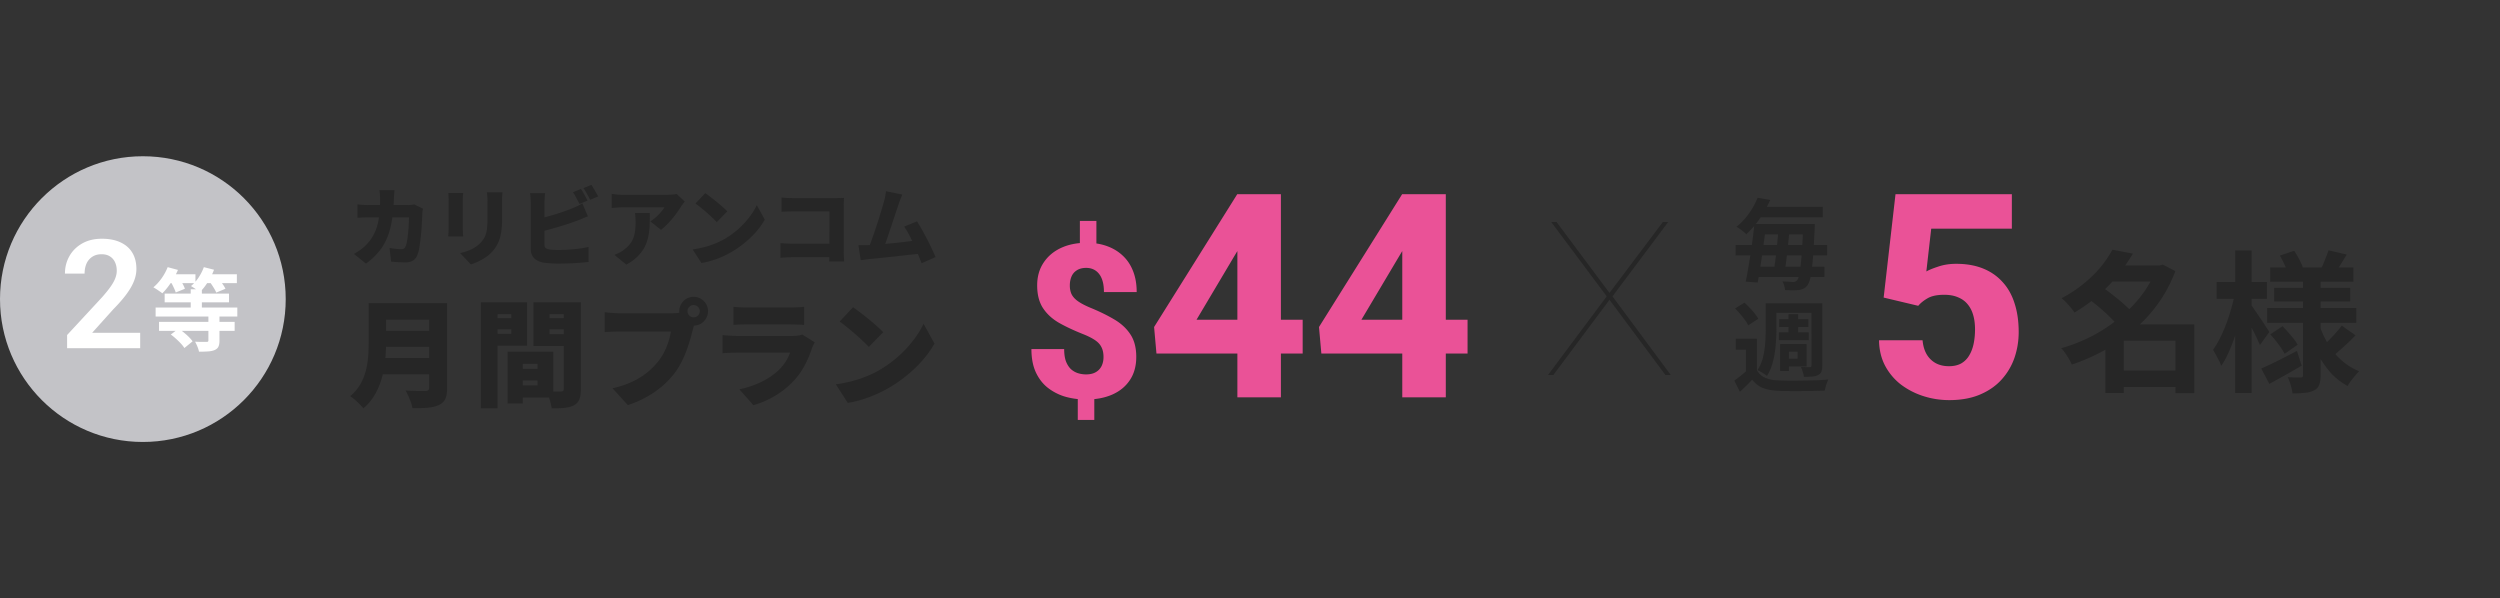 <svg xmlns="http://www.w3.org/2000/svg" width="560" height="134" fill="none"><rect width="100%" height="100%" fill="#333333" stroke="none"/><path fill="#262626" d="M473.988 82.994h15.198V86.7h-15.198v-3.706Zm-1.734-23.528h12.07v3.604h-12.07v-3.604Zm.918-3.536 4.59.884a39.451 39.451 0 0 1-3.366 4.828 37.551 37.551 0 0 1-4.284 4.454c-1.587 1.405-3.4 2.709-5.44 3.91a7.537 7.537 0 0 0-.816-1.088 26.11 26.11 0 0 0-1.054-1.19 7.18 7.18 0 0 0-1.02-.918c1.881-.997 3.547-2.097 4.998-3.298 1.473-1.201 2.743-2.448 3.808-3.74 1.065-1.315 1.927-2.595 2.584-3.842Zm9.86 3.536h.748l.68-.204 2.822 1.462c-.997 2.652-2.289 5.077-3.876 7.276A33.262 33.262 0 0 1 478 73.882a37.672 37.672 0 0 1-6.562 4.556 45.98 45.98 0 0 1-7.344 3.23 9.577 9.577 0 0 0-.646-1.258 26.208 26.208 0 0 0-.85-1.326 7.63 7.63 0 0 0-.884-1.088 35.981 35.981 0 0 0 6.834-2.686 35.634 35.634 0 0 0 6.154-4.046 30.338 30.338 0 0 0 4.998-5.1 23.446 23.446 0 0 0 3.332-6.018v-.68ZM467.8 66.912l3.06-2.618a46.076 46.076 0 0 1 2.482 1.836c.884.68 1.711 1.371 2.482 2.074.793.68 1.439 1.326 1.938 1.938l-3.298 2.924c-.431-.59-1.02-1.247-1.768-1.972a38.381 38.381 0 0 0-2.414-2.21 52.148 52.148 0 0 0-2.482-1.972Zm19.516 5.746h4.216V88.06h-4.216V72.658Zm-11.594 0h13.634v3.672h-13.634v11.696h-4.114V75.65l3.128-2.992h.986Zm32.81-12.75h18.632v3.196h-18.632v-3.196Zm.884 4.556h17.034v3.06h-17.034v-3.06Zm-1.564 4.522h19.958v3.332h-19.958v-3.332Zm13.736-12.92 4.08.952c-.476.77-.929 1.507-1.36 2.21a27.786 27.786 0 0 1-1.19 1.802l-3.162-.918c.295-.59.589-1.27.884-2.04.317-.77.567-1.44.748-2.006Zm-10.914 1.19 3.23-1.088c.385.59.759 1.235 1.122 1.938.385.703.657 1.315.816 1.836l-3.4 1.224c-.136-.521-.374-1.156-.714-1.904a18.16 18.16 0 0 0-1.054-2.006Zm13.872 15.674 3.094 2.176a39.784 39.784 0 0 1-2.414 2.346 59.023 59.023 0 0 1-2.244 1.972l-2.618-1.972c.431-.385.907-.839 1.428-1.36a33.033 33.033 0 0 0 1.496-1.598 19.96 19.96 0 0 0 1.258-1.564Zm-16.014 1.972 2.754-1.836a30.478 30.478 0 0 1 1.904 2.108c.657.77 1.156 1.45 1.496 2.04l-2.924 2.04c-.317-.612-.782-1.326-1.394-2.142a21.097 21.097 0 0 0-1.836-2.21Zm-2.006 7.65a76.997 76.997 0 0 0 3.672-1.734c1.405-.703 2.845-1.44 4.318-2.21l1.054 3.298a422.282 422.282 0 0 1-3.706 2.142 434.612 434.612 0 0 1-3.536 1.938l-1.802-3.434Zm9.35-20.468h3.944v21.93c0 .907-.102 1.62-.306 2.142-.181.544-.555.963-1.122 1.258-.567.317-1.258.51-2.074.578a24.9 24.9 0 0 1-2.788.136 12.284 12.284 0 0 0-.408-1.87c-.204-.703-.431-1.292-.68-1.768l1.734.068h1.156c.227 0 .374-.045.442-.136.068-.09.102-.238.102-.442V62.084Zm3.706 10.846a21.741 21.741 0 0 0 2.006 4.284 15.343 15.343 0 0 0 2.958 3.536 13.595 13.595 0 0 0 3.91 2.414c-.272.25-.578.578-.918.986a54.59 54.59 0 0 0-.952 1.19 9.847 9.847 0 0 0-.714 1.122 14.48 14.48 0 0 1-3.944-3.128 22.082 22.082 0 0 1-2.958-4.454 31.783 31.783 0 0 1-2.04-5.338l2.652-.612Zm-23.052-9.758h11.254v3.774H496.53v-3.774Zm4.148-7.072h3.672v31.926h-3.672V56.1Zm-.068 9.656 2.244.748a54.023 54.023 0 0 1-.884 4.216 70.303 70.303 0 0 1-1.224 4.25 38.309 38.309 0 0 1-1.496 3.876c-.521 1.201-1.088 2.233-1.7 3.094-.181-.521-.465-1.133-.85-1.836a20.499 20.499 0 0 0-.986-1.734 18.61 18.61 0 0 0 1.564-2.618c.499-.997.963-2.063 1.394-3.196a37.716 37.716 0 0 0 1.122-3.434c.34-1.179.612-2.3.816-3.366Zm3.57 2.448c.181.227.465.635.85 1.224.408.567.839 1.19 1.292 1.87.453.657.861 1.28 1.224 1.87.385.567.646.963.782 1.19l-2.108 2.924a62.478 62.478 0 0 0-.782-1.734 45.63 45.63 0 0 0-1.054-2.108 83.014 83.014 0 0 0-1.054-2.04 21.577 21.577 0 0 0-.85-1.564l1.7-1.632Z"/><path fill="#EA5297" d="m429.688 68.5-7.75-1.844 2.656-23.156h26.062v7.719h-18.062l-1.094 9.593c.562-.333 1.448-.697 2.656-1.093 1.209-.417 2.563-.625 4.063-.625 2.229 0 4.208.343 5.937 1.031s3.188 1.688 4.375 3c1.209 1.292 2.115 2.885 2.719 4.781.625 1.896.938 4.052.938 6.469 0 2-.313 3.917-.938 5.75A14.1 14.1 0 0 1 448.375 85c-1.271 1.417-2.885 2.542-4.844 3.375-1.958.833-4.26 1.25-6.906 1.25-2 0-3.937-.302-5.813-.906a16.719 16.719 0 0 1-5.062-2.625 13.127 13.127 0 0 1-3.531-4.25c-.854-1.667-1.292-3.542-1.313-5.625h9.75c.104 1.208.406 2.25.906 3.125.5.854 1.178 1.52 2.032 2 .854.458 1.844.687 2.968.687 1.084 0 2-.208 2.75-.625a4.874 4.874 0 0 0 1.782-1.781c.458-.75.791-1.625 1-2.625.208-1 .312-2.073.312-3.219 0-1.187-.135-2.25-.406-3.187-.271-.959-.688-1.771-1.25-2.438-.562-.687-1.281-1.208-2.156-1.562-.854-.375-1.886-.563-3.094-.563-1.583 0-2.823.26-3.719.781-.896.521-1.593 1.084-2.093 1.688Z"/><path fill="#262626" d="M394.094 50.196h10.67v2.31h-10.67v-2.31Zm-1.54 9.548h16.126v2.288h-16.126v-2.288Zm-3.784-4.884h20.504v2.354H388.77V54.86Zm4.488-8.536h15.048v2.354h-15.048v-2.354Zm10.648 3.872h2.618l-.022.22v.506c0 .176-.007.315-.022.418a268.645 268.645 0 0 1-.308 5.478c-.103 1.481-.22 2.699-.352 3.652-.117.953-.257 1.701-.418 2.244-.161.543-.337.939-.528 1.188-.264.352-.55.601-.858.748a3.71 3.71 0 0 1-1.056.308c-.367.044-.821.066-1.364.066-.543 0-1.122-.015-1.738-.044a4.234 4.234 0 0 0-.198-.99 4.2 4.2 0 0 0-.396-.968 29.77 29.77 0 0 0 1.43.088c.44.03.777.044 1.012.044.205 0 .367-.03.484-.088a1.02 1.02 0 0 0 .374-.308c.147-.161.286-.499.418-1.012.132-.528.249-1.261.352-2.2.117-.939.22-2.134.308-3.586a152.9 152.9 0 0 0 .264-5.236v-.528Zm-10.934 0h2.662c-.132 1.07-.279 2.2-.44 3.388a146.482 146.482 0 0 1-.484 3.52 117.68 117.68 0 0 1-.506 3.344 74.47 74.47 0 0 1-.484 2.838l-2.684-.198c.176-.836.352-1.775.528-2.816.191-1.056.374-2.163.55-3.322.176-1.159.337-2.31.484-3.454.161-1.159.286-2.259.374-3.3Zm5.412 1.144h2.464c-.059.807-.132 1.65-.22 2.53-.088.88-.183 1.753-.286 2.618-.088.85-.183 1.672-.286 2.464-.103.777-.198 1.474-.286 2.09h-2.486c.103-.63.205-1.342.308-2.134.117-.792.22-1.62.308-2.486.103-.865.191-1.73.264-2.596.088-.88.161-1.709.22-2.486Zm-4.686-7.04 2.838.484a28.08 28.08 0 0 1-1.408 2.706c-.513.895-1.1 1.76-1.76 2.596a19.724 19.724 0 0 1-2.2 2.398 5.46 5.46 0 0 0-.66-.594 8.085 8.085 0 0 0-.792-.616 4.102 4.102 0 0 0-.77-.462 13.815 13.815 0 0 0 2.09-2.046 16.847 16.847 0 0 0 2.662-4.466Zm-.132 31.58v8.118h-2.464v-5.676h-2.288V75.88h4.752Zm0 7.084a3.84 3.84 0 0 0 1.826 1.65c.807.352 1.775.55 2.904.594.689.03 1.511.051 2.464.066a216.971 216.971 0 0 0 6.094-.088 53.836 53.836 0 0 0 2.684-.176c-.088.205-.191.455-.308.748-.103.279-.198.572-.286.88a9.76 9.76 0 0 0-.198.858c-.704.03-1.511.051-2.42.066-.909.03-1.855.044-2.838.044a96.301 96.301 0 0 1-5.192-.066c-1.335-.059-2.471-.271-3.41-.638-.924-.367-1.723-.983-2.398-1.848-.411.44-.843.88-1.298 1.32-.44.44-.924.902-1.452 1.386l-1.254-2.508a33.328 33.328 0 0 0 2.86-2.288h2.222Zm-4.906-13.86 2.09-1.32c.396.352.792.74 1.188 1.166.411.425.785.85 1.122 1.276.337.425.601.821.792 1.188l-2.244 1.474a6.963 6.963 0 0 0-.726-1.188c-.323-.455-.682-.91-1.078-1.364a15.733 15.733 0 0 0-1.144-1.232Zm8.316-1.166h9.944v2.134h-9.944v-2.134Zm1.562 3.542h6.534v1.782h-6.534V71.48Zm-.066 2.97h6.688v1.76h-6.688v-1.76Zm2.156-4.07h2.156v5.104h-2.156V70.38Zm-5.104-2.442h2.398v5.698c0 .792-.029 1.65-.088 2.574a26.852 26.852 0 0 1-.286 2.816 19.048 19.048 0 0 1-.638 2.772c-.279.88-.653 1.687-1.122 2.42a3.355 3.355 0 0 0-.616-.462 7.073 7.073 0 0 0-.792-.484 5.686 5.686 0 0 0-.704-.374 8.813 8.813 0 0 0 1.254-2.948c.264-1.085.425-2.178.484-3.278.073-1.1.11-2.112.11-3.036v-5.698Zm10.252 0h2.42v13.948c0 .557-.066 1.005-.198 1.342-.132.323-.374.58-.726.77-.352.19-.792.308-1.32.352-.513.044-1.137.066-1.87.066a7.093 7.093 0 0 0-.264-1.122 8.262 8.262 0 0 0-.418-1.1l1.188.044h.814c.132 0 .227-.03.286-.088.059-.059.088-.161.088-.308V67.938Zm-6.05 9.13h4.95v5.016h-4.95v-1.738h2.948v-1.562h-2.948v-1.716Zm-.99 0h1.98v6.028h-1.98v-6.028ZM372.48 49.728h1.2L361.2 66.384 374.256 84h-1.2l-12.528-16.848L347.952 84h-1.2l13.152-17.616-12.432-16.656h1.2l11.856 15.888 11.952-15.888Z"/><path fill="#EA5297" d="M245.594 49.484v6.868h-3.703v-6.868h3.703Zm-.469 38.274v6.305h-3.703v-6.305h3.703ZM247.188 80c0-.875-.149-1.61-.446-2.203-.281-.594-.75-1.117-1.406-1.57-.656-.454-1.524-.899-2.602-1.336-2.062-.813-3.875-1.657-5.437-2.532-1.563-.89-2.781-2-3.656-3.328-.875-1.328-1.313-3.031-1.313-5.11 0-1.937.469-3.616 1.406-5.038.938-1.438 2.235-2.547 3.891-3.328 1.672-.782 3.602-1.172 5.789-1.172 1.672 0 3.195.25 4.57.75 1.375.5 2.555 1.219 3.539 2.156 1 .938 1.766 2.094 2.297 3.469.532 1.36.797 2.914.797 4.664h-7.336c0-.922-.093-1.719-.281-2.39-.188-.688-.461-1.25-.82-1.688a3.396 3.396 0 0 0-1.266-1.008c-.469-.219-1-.328-1.594-.328-.859 0-1.562.18-2.109.539a2.997 2.997 0 0 0-1.195 1.406c-.25.594-.375 1.258-.375 1.992 0 .75.132 1.407.398 1.97.281.562.75 1.077 1.406 1.546.657.469 1.555.945 2.696 1.43 2.031.828 3.828 1.703 5.39 2.625 1.563.906 2.781 2.023 3.657 3.351.89 1.313 1.335 3.008 1.335 5.086 0 2.031-.476 3.758-1.429 5.18-.938 1.422-2.258 2.508-3.961 3.258-1.688.734-3.641 1.101-5.86 1.101-1.484 0-2.953-.187-4.406-.562a11.789 11.789 0 0 1-3.937-1.899c-1.188-.875-2.133-2.039-2.836-3.492-.703-1.453-1.055-3.234-1.055-5.344h7.336c0 1.094.133 2.008.398 2.743.282.718.649 1.296 1.102 1.734.469.422.992.726 1.57.914a6.036 6.036 0 0 0 1.828.281c.891 0 1.625-.172 2.204-.515a3.236 3.236 0 0 0 1.289-1.383c.281-.594.422-1.25.422-1.969Zm44.609-8.375v7.563h-32.75l-.531-5.938 18.625-29.75h7.718l-8.375 13.875-8.468 14.25h23.781ZM286.922 43.5V89h-9.75V43.5h9.75Zm41.812 28.125v7.563h-32.75l-.531-5.938 18.625-29.75h7.719l-8.375 13.875-8.469 14.25h23.781ZM323.859 43.5V89h-9.75V43.5h9.75Z"/><path fill="#262626" d="M86.32 80.186h9.802V77.69h-9.646c-.026.78-.078 1.638-.156 2.496Zm9.802-8.58h-9.646v2.496h9.646v-2.496Zm4.03-3.692v18.98c0 2.132-.494 3.198-1.82 3.822-1.378.65-3.276.728-5.928.728-.208-1.118-.962-2.964-1.56-3.978 1.664.13 3.848.104 4.472.104.598 0 .806-.208.806-.728v-2.99H85.748c-.702 2.886-2.002 5.668-4.368 7.618-.572-.78-2.106-2.21-2.938-2.73 3.822-3.172 4.134-8.034 4.134-11.908v-8.918h17.576Zm16.952 18.408h3.302V85.23h-3.302v1.092Zm3.302-4.81h-3.302v1.092h3.302v-1.092Zm-8.944-6.734h3.068v-1.014h-3.068v1.014Zm11.622.078h3.198v-1.092h-3.198v1.092Zm-8.554-4.472h-3.068v.884h3.068v-.884Zm11.752 0h-3.198v.884h3.198v-.884Zm-8.216 7.046h-6.604v14.04h-3.744V67.706h10.348v9.724Zm12.038-9.724v19.448c0 1.924-.364 2.99-1.508 3.614-1.17.624-2.73.702-5.018.702-.078-.65-.312-1.56-.598-2.418h-5.876v1.326h-3.406V78.782h10.244V87.7h1.716c.468 0 .624-.156.624-.598v-9.594h-6.786v-9.802h10.608Zm23.894 2.002c0 .754.624 1.378 1.378 1.378.754 0 1.378-.624 1.378-1.378 0-.754-.624-1.378-1.378-1.378-.754 0-1.378.624-1.378 1.378Zm-1.846 0a3.24 3.24 0 0 1 3.224-3.224 3.24 3.24 0 0 1 3.224 3.224c0 1.768-1.456 3.224-3.146 3.224-.13.39-.234.78-.312 1.092-.624 2.444-1.69 6.396-3.926 9.412-2.34 3.146-6.006 5.824-10.582 7.306l-3.432-3.77c5.226-1.17 8.164-3.458 10.218-6.006 1.664-2.054 2.522-4.628 2.86-6.708h-11.44c-1.274 0-2.704.078-3.38.13v-4.446c.806.104 2.522.234 3.38.234h11.466c.442 0 1.17-.026 1.872-.13-.026-.104-.026-.208-.026-.338Zm12.142-.988c.728.104 2.002.156 2.912.156h9.854c.832 0 2.314-.052 3.068-.156v4.056a53.38 53.38 0 0 0-3.12-.104h-9.802c-.884 0-2.132.026-2.912.104V68.72Zm18.2 7.956c-.208.39-.468.936-.572 1.248-.858 2.496-1.95 4.94-3.874 7.098-2.574 2.886-5.954 4.784-9.282 5.746l-3.146-3.562c4.056-.858 7.072-2.574 8.944-4.446a10.208 10.208 0 0 0 2.418-3.77h-11.83c-.65 0-2.132.026-3.302.13v-4.056c1.196.104 2.418.182 3.302.182h12.376c.988 0 1.768-.13 2.184-.312l2.782 1.742Zm8.58-7.852c1.794 1.222 5.2 3.926 6.76 5.59l-3.224 3.302c-1.378-1.508-4.654-4.368-6.526-5.694l2.99-3.198Zm-3.848 17.264c3.822-.52 7.176-1.69 9.724-3.172 4.68-2.704 8.19-6.734 9.932-10.4l2.444 4.446c-2.08 3.692-5.772 7.306-10.114 9.854-2.652 1.56-6.032 2.912-9.308 3.432l-2.678-4.16ZM88.374 42.591c-.025.228-.05.526-.076.893-.025.367-.044.665-.057.893-.05 1.862-.203 3.528-.456 4.997-.24 1.457-.602 2.768-1.083 3.933a12.123 12.123 0 0 1-1.9 3.135c-.773.937-1.716 1.805-2.831 2.603l-2.679-2.166c.443-.253.912-.551 1.406-.893a9.14 9.14 0 0 0 1.406-1.216 9.257 9.257 0 0 0 1.539-2.109c.405-.747.716-1.539.931-2.375.215-.849.361-1.754.437-2.717a34.7 34.7 0 0 0 .133-3.135c0-.14-.006-.323-.019-.551-.013-.24-.032-.475-.057-.703-.025-.24-.05-.437-.076-.589h3.382Zm6.365 4.142-.095.57a4.54 4.54 0 0 0-.038.475c-.013.43-.038.969-.076 1.615-.025.633-.07 1.317-.133 2.052-.05.722-.12 1.444-.209 2.166a26.592 26.592 0 0 1-.285 2.014c-.114.608-.253 1.115-.418 1.52-.203.52-.52.918-.95 1.197-.418.291-.988.437-1.71.437-.583 0-1.153-.019-1.71-.057a87.21 87.21 0 0 1-1.501-.114l-.361-3.078c.443.089.893.158 1.349.209.469.05.88.076 1.235.076.33 0 .564-.057.703-.171.14-.114.253-.291.342-.532.089-.215.171-.507.247-.874.076-.367.14-.779.19-1.235.063-.469.114-.956.152-1.463.05-.507.082-1 .095-1.482.025-.494.038-.95.038-1.368H82.75c-.291 0-.703.006-1.235.019-.52.013-1 .038-1.444.076v-3.002c.443.05.912.089 1.406.114.494.025.918.038 1.273.038h8.455c.24 0 .494-.013.76-.038.279-.025.551-.063.817-.114l1.957.95Zm17.803-3.667c-.013.279-.032.589-.057.931-.013.33-.019.703-.019 1.121v4.142c0 .95-.057 1.792-.171 2.527a9.845 9.845 0 0 1-.456 1.957 7.098 7.098 0 0 1-.741 1.52 7.604 7.604 0 0 1-.969 1.235 8.213 8.213 0 0 1-1.463 1.216c-.545.355-1.096.659-1.653.912-.557.253-1.07.456-1.539.608l-2.413-2.546c.988-.215 1.856-.507 2.603-.874a7.386 7.386 0 0 0 1.995-1.444 6.1 6.1 0 0 0 .779-1.026c.203-.355.355-.735.456-1.14.114-.418.19-.88.228-1.387.051-.52.076-1.108.076-1.767v-3.933a14.936 14.936 0 0 0-.133-2.052h3.477Zm-8.797.171c-.013.24-.032.469-.057.684-.013.203-.019.475-.019.817v6.46c0 .24.006.532.019.874.025.342.044.64.057.893h-3.344l.057-.817c.025-.355.038-.678.038-.969v-6.441a16.381 16.381 0 0 0-.076-1.501h3.325Zm26.391-.912c.165.228.336.507.513.836.19.317.367.633.532.95.177.317.323.589.437.817l-1.805.76a89.922 89.922 0 0 0-.703-1.33 10.923 10.923 0 0 0-.76-1.311l1.786-.722Zm2.337-.912c.165.24.342.526.532.855.19.317.374.633.551.95.177.304.317.564.418.779l-1.786.76c-.19-.393-.424-.836-.703-1.33a13.254 13.254 0 0 0-.798-1.292l1.786-.722Zm-10.355 1.843c-.051.317-.089.697-.114 1.14-.025.443-.038.804-.038 1.083v9.329c0 .367.095.62.285.76.19.14.488.247.893.323.279.038.583.063.912.076.342.013.709.019 1.102.019.494 0 1.045-.013 1.653-.038a97.014 97.014 0 0 0 1.843-.133c.633-.063 1.222-.14 1.767-.228a15.715 15.715 0 0 0 1.425-.285v3.363a27.48 27.48 0 0 1-2.147.209 50.31 50.31 0 0 1-2.432.133 75.17 75.17 0 0 1-2.299.038c-.646 0-1.254-.025-1.824-.076a18.164 18.164 0 0 1-1.463-.152c-.874-.165-1.558-.5-2.052-1.007-.494-.52-.741-1.203-.741-2.052V45.479a21.98 21.98 0 0 0-.076-1.463 5.97 5.97 0 0 0-.076-.76h3.382Zm-1.501 5.738c.633-.14 1.292-.298 1.976-.475.684-.19 1.362-.386 2.033-.589.684-.215 1.324-.43 1.919-.646a39.102 39.102 0 0 0 1.615-.608c.367-.14.735-.298 1.102-.475.367-.177.766-.393 1.197-.646l1.216 2.907c-.418.165-.849.342-1.292.532-.443.177-.83.33-1.159.456a70.16 70.16 0 0 1-1.881.665c-.697.228-1.431.456-2.204.684-.773.228-1.545.45-2.318.665-.773.203-1.501.38-2.185.532l-.019-3.002Zm32.775-3.857c-.114.14-.26.33-.437.57-.177.228-.317.418-.418.57a20.658 20.658 0 0 1-1.216 1.786 21.7 21.7 0 0 1-1.577 1.881 11.685 11.685 0 0 1-1.691 1.539l-2.375-1.9c.355-.228.697-.475 1.026-.741.329-.279.633-.564.912-.855a9.91 9.91 0 0 0 .722-.836c.215-.266.374-.5.475-.703H139.427c-.418 0-.804.013-1.159.038-.342.025-.76.063-1.254.114v-3.173l1.178.152c.405.038.817.057 1.235.057H149.288a19.088 19.088 0 0 0 1.653-.076c.291-.038.5-.076.627-.114l1.824 1.691Zm-7.828 2.584c0 .887-.013 1.76-.038 2.622a14.69 14.69 0 0 1-.285 2.508 9.369 9.369 0 0 1-.779 2.356c-.367.747-.887 1.463-1.558 2.147-.659.684-1.526 1.324-2.603 1.919l-2.679-2.185c.329-.114.671-.26 1.026-.437a6.519 6.519 0 0 0 1.14-.722c.532-.405.963-.817 1.292-1.235.342-.418.602-.868.779-1.349.19-.494.323-1.045.399-1.653.076-.608.114-1.298.114-2.071 0-.33-.013-.64-.038-.931a7.018 7.018 0 0 0-.114-.969h3.344Zm12.406-4.465c.33.228.716.513 1.159.855.444.33.9.69 1.368 1.083.482.38.931.76 1.349 1.14.431.367.786.703 1.064 1.007l-2.356 2.413a17.095 17.095 0 0 0-.969-.969c-.392-.38-.817-.766-1.273-1.159a33.643 33.643 0 0 0-1.349-1.14 24.281 24.281 0 0 0-1.178-.893l2.185-2.337Zm-2.812 12.616a20.567 20.567 0 0 0 2.66-.532 20.351 20.351 0 0 0 2.394-.798 17.086 17.086 0 0 0 2.052-.988 18.76 18.76 0 0 0 3.116-2.242 19.66 19.66 0 0 0 2.451-2.641c.71-.925 1.273-1.83 1.691-2.717l1.786 3.249a16.7 16.7 0 0 1-1.881 2.66 21.046 21.046 0 0 1-2.527 2.451 21.628 21.628 0 0 1-2.983 2.09 22.9 22.9 0 0 1-2.09 1.083c-.747.33-1.52.614-2.318.855-.798.253-1.596.443-2.394.57l-1.957-3.04Zm19.893-11.628a28.2 28.2 0 0 0 2.508.133h9.69a30.994 30.994 0 0 0 1.805-.057c-.012.228-.025.526-.038.893-.012.367-.019.71-.019 1.026V56.1c0 .317.007.716.019 1.197.026.481.051.906.076 1.273h-3.344c.013-.367.019-.722.019-1.064.013-.342.019-.69.019-1.045V47.36h-8.227c-.43 0-.886.006-1.368.019-.468.013-.848.032-1.14.057v-3.192Zm-.228 10.222c.368.025.767.05 1.197.076.431.025.868.038 1.311.038h10.317v3.04h-10.222c-.354 0-.791.013-1.311.038-.519.025-.95.057-1.292.095v-3.287Zm27.303-10.887c-.139.317-.285.671-.437 1.064a34.3 34.3 0 0 0-.456 1.254c-.126.367-.278.823-.456 1.368a128.57 128.57 0 0 1-.589 1.767 83.62 83.62 0 0 1-.646 1.938c-.215.659-.43 1.298-.646 1.919-.202.62-.399 1.19-.589 1.71-.177.507-.335.925-.475 1.254l-3.42.114c.178-.43.374-.937.589-1.52.216-.583.437-1.21.665-1.881a76.39 76.39 0 0 0 .703-2.052 150.79 150.79 0 0 0 1.197-3.857c.178-.57.317-1.045.418-1.425.14-.507.241-.944.304-1.311a17.2 17.2 0 0 0 .19-1.083l3.648.741Zm3.287 6.004a33.3 33.3 0 0 1 1.083 1.824 47.8 47.8 0 0 1 1.159 2.147c.38.735.735 1.45 1.064 2.147.33.697.608 1.324.836 1.881l-3.116 1.387c-.228-.608-.5-1.286-.817-2.033a49.886 49.886 0 0 0-.988-2.299 28.524 28.524 0 0 0-1.064-2.166 12.272 12.272 0 0 0-1.045-1.71l2.888-1.178Zm-10.868 5.32a43.31 43.31 0 0 0 1.52-.076c.596-.05 1.235-.108 1.919-.171.684-.063 1.381-.127 2.09-.19a551.17 551.17 0 0 0 2.128-.228c.697-.089 1.349-.171 1.957-.247.621-.076 1.159-.146 1.615-.209l.646 2.983c-.481.063-1.051.133-1.71.209-.646.063-1.336.14-2.071.228-.734.076-1.482.158-2.242.247-.747.076-1.475.152-2.185.228-.709.076-1.368.146-1.976.209a43.838 43.838 0 0 0-2.413.266c-.354.05-.69.095-1.007.133l-.532-3.363h1.14c.431 0 .805-.006 1.121-.019Z"/><circle cx="32" cy="67" r="32" fill="#C3C3C7"/><path fill="#fff" d="M42.72 64.8h2.5v5.32h-2.5V64.8Zm-5.84.96H51.3v1.96H36.88v-1.96Zm-2.02 3.12h18.3v2.02h-18.3v-2.02Zm.76 3.22h16.94v2.02H35.62V72.1Zm11.06-1.48h2.48v5.7c0 .573-.08 1.02-.24 1.34-.147.32-.433.573-.86.76-.427.173-.927.273-1.5.3-.573.04-1.233.06-1.98.06a6.456 6.456 0 0 0-.36-1.14 9.589 9.589 0 0 0-.52-1.1l1.04.04h1.52c.16 0 .267-.02.32-.06.067-.053.1-.14.1-.26v-5.64Zm-9.28-9.18h6.38v1.98H37.4v-1.98Zm7.96 0h7.7v1.98h-7.7v-1.98Zm-7.8-1.6 2.3.62c-.427 1-.96 1.967-1.6 2.9-.627.933-1.26 1.713-1.9 2.34-.16-.133-.36-.28-.6-.44a17.826 17.826 0 0 0-1.4-.9 10.862 10.862 0 0 0 1.84-2.02 11.78 11.78 0 0 0 1.36-2.5Zm8.1 0 2.28.58c-.36.96-.827 1.887-1.4 2.78-.56.893-1.153 1.64-1.78 2.24a14.4 14.4 0 0 0-1.34-.96c-.24-.16-.453-.293-.64-.4a8.887 8.887 0 0 0 1.68-1.88c.507-.76.907-1.547 1.2-2.36Zm-7.5 3.12 1.94-.74c.253.373.507.793.76 1.26.253.453.44.853.56 1.2l-2.06.84c-.093-.333-.26-.74-.5-1.22-.227-.493-.46-.94-.7-1.34Zm8.72.06 1.94-.78c.307.36.62.773.94 1.24.333.453.58.853.74 1.2l-2.06.86c-.133-.333-.353-.74-.66-1.22-.293-.48-.593-.913-.9-1.3Zm-8.62 11.92L40 73.6c.387.253.78.547 1.18.88.413.333.793.673 1.14 1.02.347.347.62.667.82.96l-1.84 1.5a6.45 6.45 0 0 0-.78-1c-.333-.36-.693-.713-1.08-1.06-.387-.36-.78-.68-1.18-.96ZM31.4 74.547V78H15.031v-2.955l7.853-8.484c.819-.93 1.466-1.737 1.942-2.423.476-.687.814-1.306 1.013-1.86.21-.564.315-1.1.315-1.61 0-.742-.133-1.389-.398-1.942a2.981 2.981 0 0 0-1.162-1.312c-.498-.31-1.113-.465-1.843-.465-.808 0-1.5.188-2.075.565a3.51 3.51 0 0 0-1.295 1.527c-.288.653-.432 1.4-.432 2.241h-4.4c0-1.427.333-2.728.997-3.901.664-1.184 1.616-2.13 2.855-2.839 1.24-.708 2.712-1.063 4.416-1.063 1.66 0 3.066.277 4.217.83 1.151.543 2.026 1.318 2.623 2.325.598 1.007.897 2.208.897 3.602 0 .775-.128 1.539-.382 2.291-.255.753-.614 1.5-1.08 2.242-.453.73-.995 1.472-1.626 2.224a38.794 38.794 0 0 1-2.109 2.308l-4.714 5.246H31.4Z"/></svg>